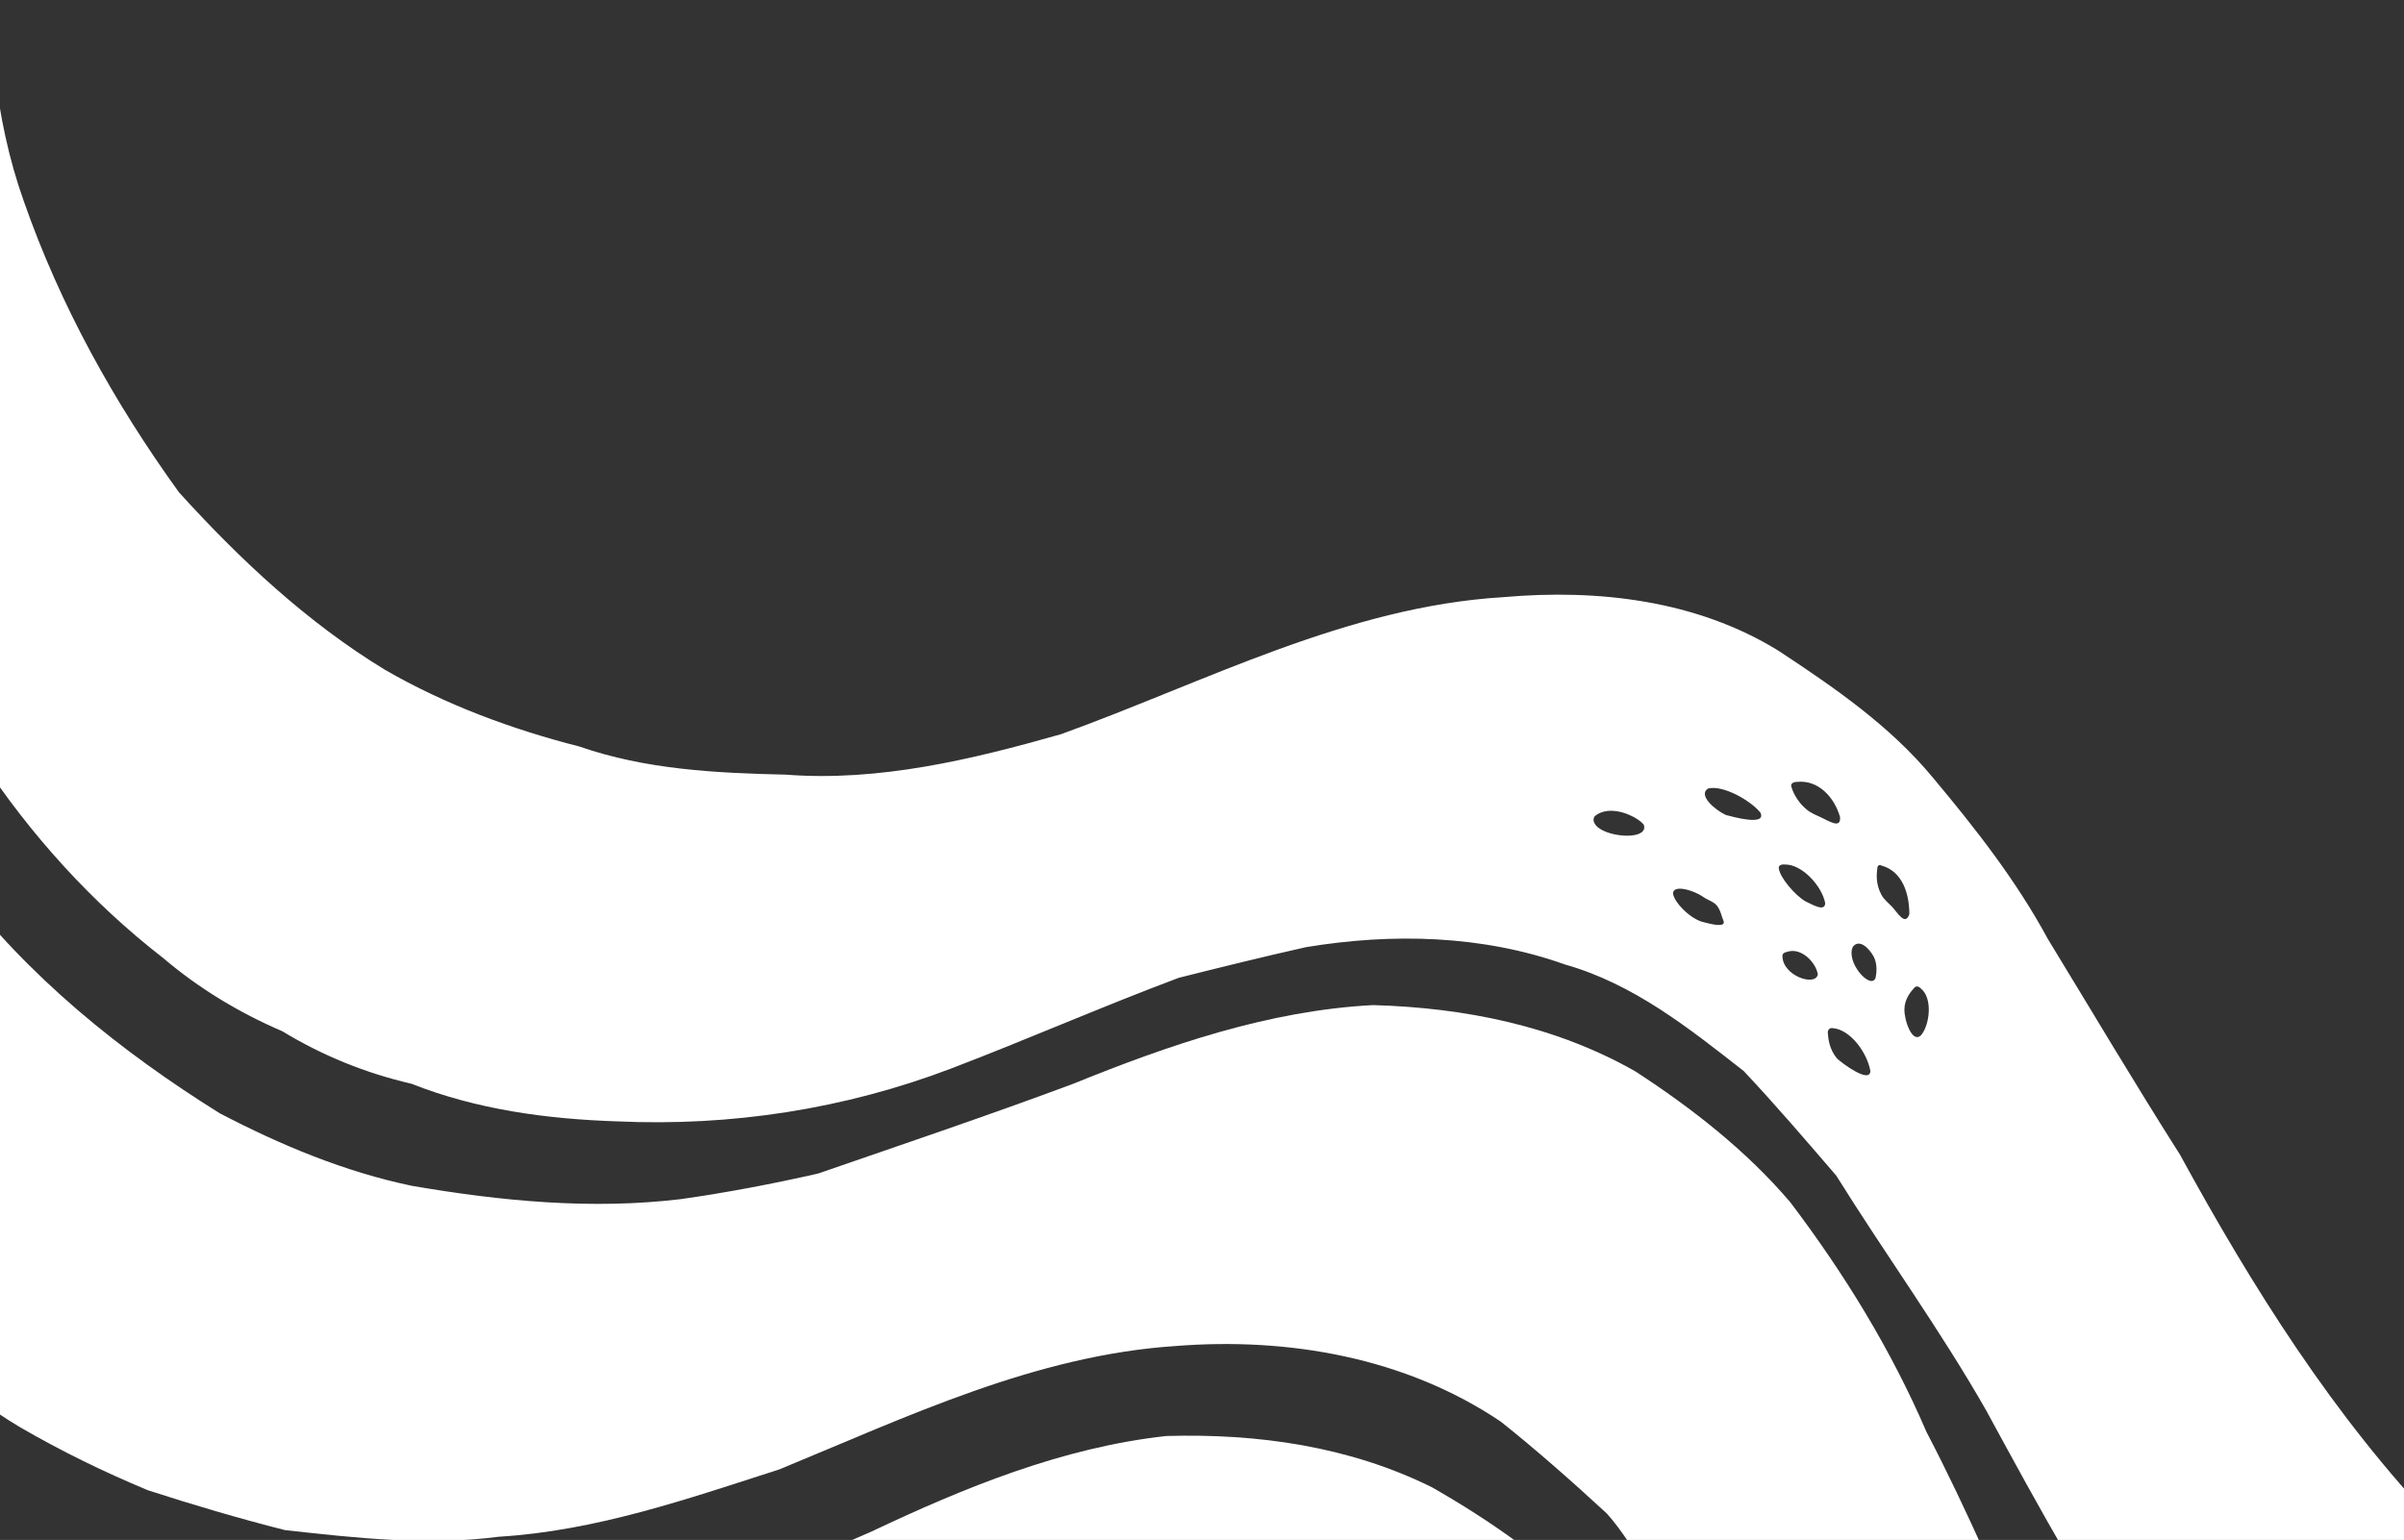 <svg width="682" height="437" viewBox="0 0 682 437" fill="none" xmlns="http://www.w3.org/2000/svg">
<rect x="0" y="0" width="682" height="437" fill="#333333" stroke="none"/>
<path d="M-119.603 150.353C-117.652 175.833 -114.021 201.123 -109.03 226.195C-105.463 238.477 -102.251 250.85 -99.238 263.268C-89.672 287.65 -81.196 312.868 -66.112 334.572C-58.752 345.973 -50.031 356.204 -40.266 365.599C-26.517 380.441 -11.851 394.538 5.656 405.004C17.318 411.776 29.506 417.731 41.93 422.896C54.717 427.045 67.731 430.884 80.755 434.198C100.857 436.458 121.358 438.736 141.551 436.095C169.131 434.424 195.132 425.347 221.178 416.959C257.389 402.036 293.736 384.598 333.45 381.984C365.513 379.433 398.766 385.234 425.792 403.452C436.129 411.694 446.112 420.536 455.804 429.468C460.251 434.343 463.5 440.243 467.475 445.535C490.037 473.349 504.757 506.672 517.218 539.932C526.148 557.062 535.096 574.255 543.255 591.774C557.158 614.295 571.198 636.771 588.595 656.878C613.689 687.95 648.638 713.295 688.516 720.312C701.058 722.772 713.999 724.015 726.768 724.805C727.603 724.823 734.891 708.865 734.038 710.59C747.124 684.12 758.895 655.035 772.799 629.255C759.785 629.128 746.789 628.021 734.065 625.343C727.703 624.072 721.731 621.312 715.551 619.306C709.416 617.318 702.973 616.02 697.074 613.179C687 607.061 677.053 600.579 667.179 594.18C652.695 583.813 640.897 570.369 630.106 556.308C621.866 546.986 614.969 536.819 608.725 526.117C598.17 509.859 587.025 493.973 578.948 476.299C568.385 452.897 558.465 429.178 546.549 406.402C536.539 383.091 523.198 361.378 507.888 341.171C495.455 326.538 479.881 314.402 463.909 304.017C441.175 291.091 415.464 285.962 389.518 285.227C359.905 286.779 331.571 296.555 304.327 307.612C280.441 316.517 256.182 324.696 232.096 333.029C219.254 335.952 206.276 338.421 193.217 340.282C167.779 343.359 141.995 340.835 116.838 336.514C97.771 332.539 79.593 324.941 62.35 315.936C34.298 298.453 7.798 277.102 -12.168 250.605C-19.093 239.83 -25.89 228.819 -32.86 218.089C-39.658 200.86 -47 183.731 -52.817 166.102C-57.436 148.138 -63.263 130.437 -66.466 112.146C-68.245 92.956 -72.756 74.22 -73.572 54.93C-73.4 56.773 -81.25 68.61 -81.205 68.51C-89.572 85.285 -98.148 101.952 -105.055 119.389C-107.75 125.018 -110.319 130.709 -112.96 136.364C-114.521 139.696 -119.33 146.749 -119.004 150.28C-119.004 150.317 -119.612 150.353 -119.612 150.353" fill="white"/>
<path d="M544.961 293.805C542.474 296.174 540.224 289.593 540.269 286.425C540.296 283.52 542.075 281.378 543.137 280.252C543.645 279.698 544.444 279.962 544.943 280.524C548.364 283.257 547.466 290.927 544.961 293.814M521.183 300.413C518.942 297.799 518.661 294.74 518.533 293.06C518.461 292.234 519.142 291.599 519.94 291.771C524.995 292.162 529.751 298.843 530.613 303.944C530.468 307.603 522.672 301.802 521.174 300.413M525.649 268.669C527.445 266.4 530.123 268.905 531.557 271.456C532.664 273.68 532.383 276.076 532.074 277.565C530.622 280.96 523.552 273.008 525.649 268.669ZM533.962 245.694C539.724 247.382 541.676 253.646 541.667 259.446C540.496 262.841 538.363 259.056 536.739 257.295C535.804 256.306 534.533 255.38 533.726 253.882C532.083 250.859 532.373 247.936 532.6 246.266C532.709 245.458 533.227 245.34 533.962 245.694ZM505.665 271.256C505.601 270.612 506.372 270.194 507.017 270.112C510.956 268.787 515.085 273.008 515.711 276.476C515.166 280.07 505.637 276.975 505.665 271.256ZM504.63 246.366C504.494 245.549 505.483 245.222 506.3 245.34C511.101 245.158 516.827 251.313 517.789 256.251C517.807 258.929 514.05 256.651 512.226 255.797C509.258 254.136 504.811 248.871 504.639 246.357M508.16 223.109C507.961 222.31 508.959 221.856 509.785 221.893C515.675 221.221 520.358 226.077 522 231.824C522.327 235.409 518.788 232.922 516.573 231.942C515.339 231.37 513.841 230.807 512.526 229.727C509.885 227.53 508.578 224.734 508.16 223.1M483.611 261.77C479.918 261.135 475.108 256.342 474.627 253.628C474.545 250.877 480.489 252.62 483.139 254.499C484.464 255.416 486.152 255.879 487.051 256.977C488.194 258.366 488.403 260.182 488.911 261.216C489.855 263.431 485.272 262.197 483.62 261.779M484.519 223.79C488.594 222.637 496.625 227.094 499.439 230.634C501.172 234.474 491.634 231.823 489.592 231.27C486.416 229.772 481.696 225.66 484.519 223.79ZM455.396 235.972C453.98 235.382 452.846 234.61 452.383 233.657C451.938 233.058 451.984 231.869 452.619 231.469C455.242 229.436 459.18 229.863 462.375 231.324C463.945 232.032 465.388 232.904 466.323 234.02C467.62 237.66 459.961 237.878 455.396 235.972ZM767.644 542.338C771.682 535.221 784.288 499.946 788 493.528C750.827 482.435 718.909 460.341 691.746 433.09C661.997 401.936 638.973 365.254 618.426 327.637C605.585 307.43 593.378 286.824 580.909 266.372C572.015 249.915 560.444 235.128 548.446 220.794C536.267 206.016 520.412 195.123 504.539 184.666C481.279 170.305 453.263 167.101 426.5 169.461C382.112 172.13 342.108 193.489 301.014 208.349C275.758 215.529 249.375 221.875 222.948 219.832C203.145 219.387 183.198 218.398 164.348 211.844C145.136 206.942 126.395 199.989 109.179 190.058C87.171 176.659 67.986 158.722 50.77 139.705C32.392 114.242 17.046 86.656 6.709 56.972C2.479 45.09 -0.053 32.817 -1.514 20.299C-4.654 8.145 -6.995 -4.183 -8.039 -16.701C-9.89 -35.428 -9.064 -54.282 -8.166 -73.008C-8.102 -87.07 -7.213 -101.067 -5.244 -114.992C-5.716 -111.37 -10.598 -103.527 -11.669 -101.013C-16.452 -89.475 -21.062 -77.865 -25.754 -66.3C-30.882 -54.908 -35.71 -43.398 -40.075 -31.688C-41.754 -27.312 -45.675 -21.485 -45.847 -17.127C-51.61 25.61 -51.338 69.472 -44.486 112.091C-40.792 130.246 -35.011 147.938 -29.992 165.739C-22.932 182.859 -14.192 199.281 -5.407 215.584C8.678 236.925 26.085 256.224 46.341 271.91C56.532 280.57 67.831 287.378 80.083 292.643C91.509 299.587 103.688 304.525 116.711 307.548C135.298 314.892 155.137 317.561 175.03 318.223C207.366 319.703 239.601 314.747 269.84 303.227C291.494 294.949 312.704 285.626 334.412 277.483C346.355 274.488 358.498 271.474 370.55 268.778C394.954 264.748 420.483 265.32 443.979 273.707C463.4 279.199 479.101 291.744 494.692 303.953C503.677 313.503 512.335 323.624 520.938 333.628C534.842 355.931 550.506 377.49 563.493 400.302C578.54 427.97 593.46 455.512 611.974 481.056C628.99 507.017 648.901 531.245 673.432 550.462C682.317 559.34 692.282 566.557 703.68 572.003C717.539 579.746 732.459 586.128 747.578 591.111C752.098 584.93 765.402 550.381 767.662 542.356" fill="white"/>
<path d="M-185 301.657C-181.606 326.992 -176.542 352.037 -170.144 376.791C-165.887 388.846 -161.976 401.028 -158.255 413.256C-147.319 437.066 -137.427 461.766 -121.136 482.581C-113.141 493.546 -103.857 503.277 -93.575 512.101C-79.008 526.135 -63.562 539.388 -45.502 548.856C-33.477 554.965 -20.962 560.221 -8.266 564.669C4.73 568.091 17.944 571.186 31.131 573.755C51.323 574.881 71.915 575.988 91.927 572.203C119.361 568.98 144.809 558.442 170.329 548.592C205.623 531.645 240.926 512.182 280.413 507.317C312.277 502.96 345.792 506.863 373.817 523.529C384.599 531.173 395.072 539.433 405.264 547.803C409.974 552.423 413.558 558.124 417.824 563.189C441.928 589.686 458.518 622.12 472.839 654.627C482.731 671.221 492.641 687.887 501.771 704.916C516.927 726.621 532.219 748.27 550.733 767.36C577.542 796.962 613.88 820.291 654.084 825.048C666.744 826.791 679.74 827.299 692.527 827.372C693.353 827.345 699.733 810.996 698.979 812.766C710.542 785.597 720.633 755.886 733.058 729.353C720.062 729.961 707.02 729.589 694.17 727.637C687.744 726.729 681.627 724.306 675.347 722.654C669.112 721.011 662.605 720.085 656.552 717.579C646.152 712.042 635.851 706.133 625.632 700.305C610.576 690.773 598.043 678.01 586.472 664.585C577.714 655.743 570.254 645.976 563.411 635.646C551.949 620.014 539.924 604.782 530.858 587.589C518.987 564.823 507.734 541.703 494.547 519.626C483.23 496.914 468.682 475.981 452.247 456.674C439.006 442.758 422.77 431.52 406.235 422.061C382.802 410.442 356.846 406.774 330.9 407.51C301.423 410.741 273.698 422.097 247.125 434.679C223.783 444.927 200.033 454.459 176.464 464.144C163.813 467.793 150.989 470.989 138.066 473.585C112.845 478.096 86.962 477.034 61.606 474.139C42.348 471.243 23.761 464.689 6.046 456.674C-22.95 440.806 -50.621 420.981 -72.057 395.654C-79.58 385.288 -86.986 374.676 -94.564 364.364C-102.332 347.544 -110.627 330.859 -117.434 313.585C-123.06 295.911 -129.894 278.564 -134.123 260.481C-136.991 241.418 -142.563 222.964 -144.469 203.756C-144.197 205.59 -151.358 217.853 -151.312 217.744C-158.709 234.964 -166.323 252.094 -172.231 269.895C-174.6 275.668 -176.841 281.496 -179.155 287.287C-180.526 290.709 -184.927 298.017 -184.401 301.521C-184.401 301.557 -185 301.621 -185 301.621" fill="white"/>
</svg>
